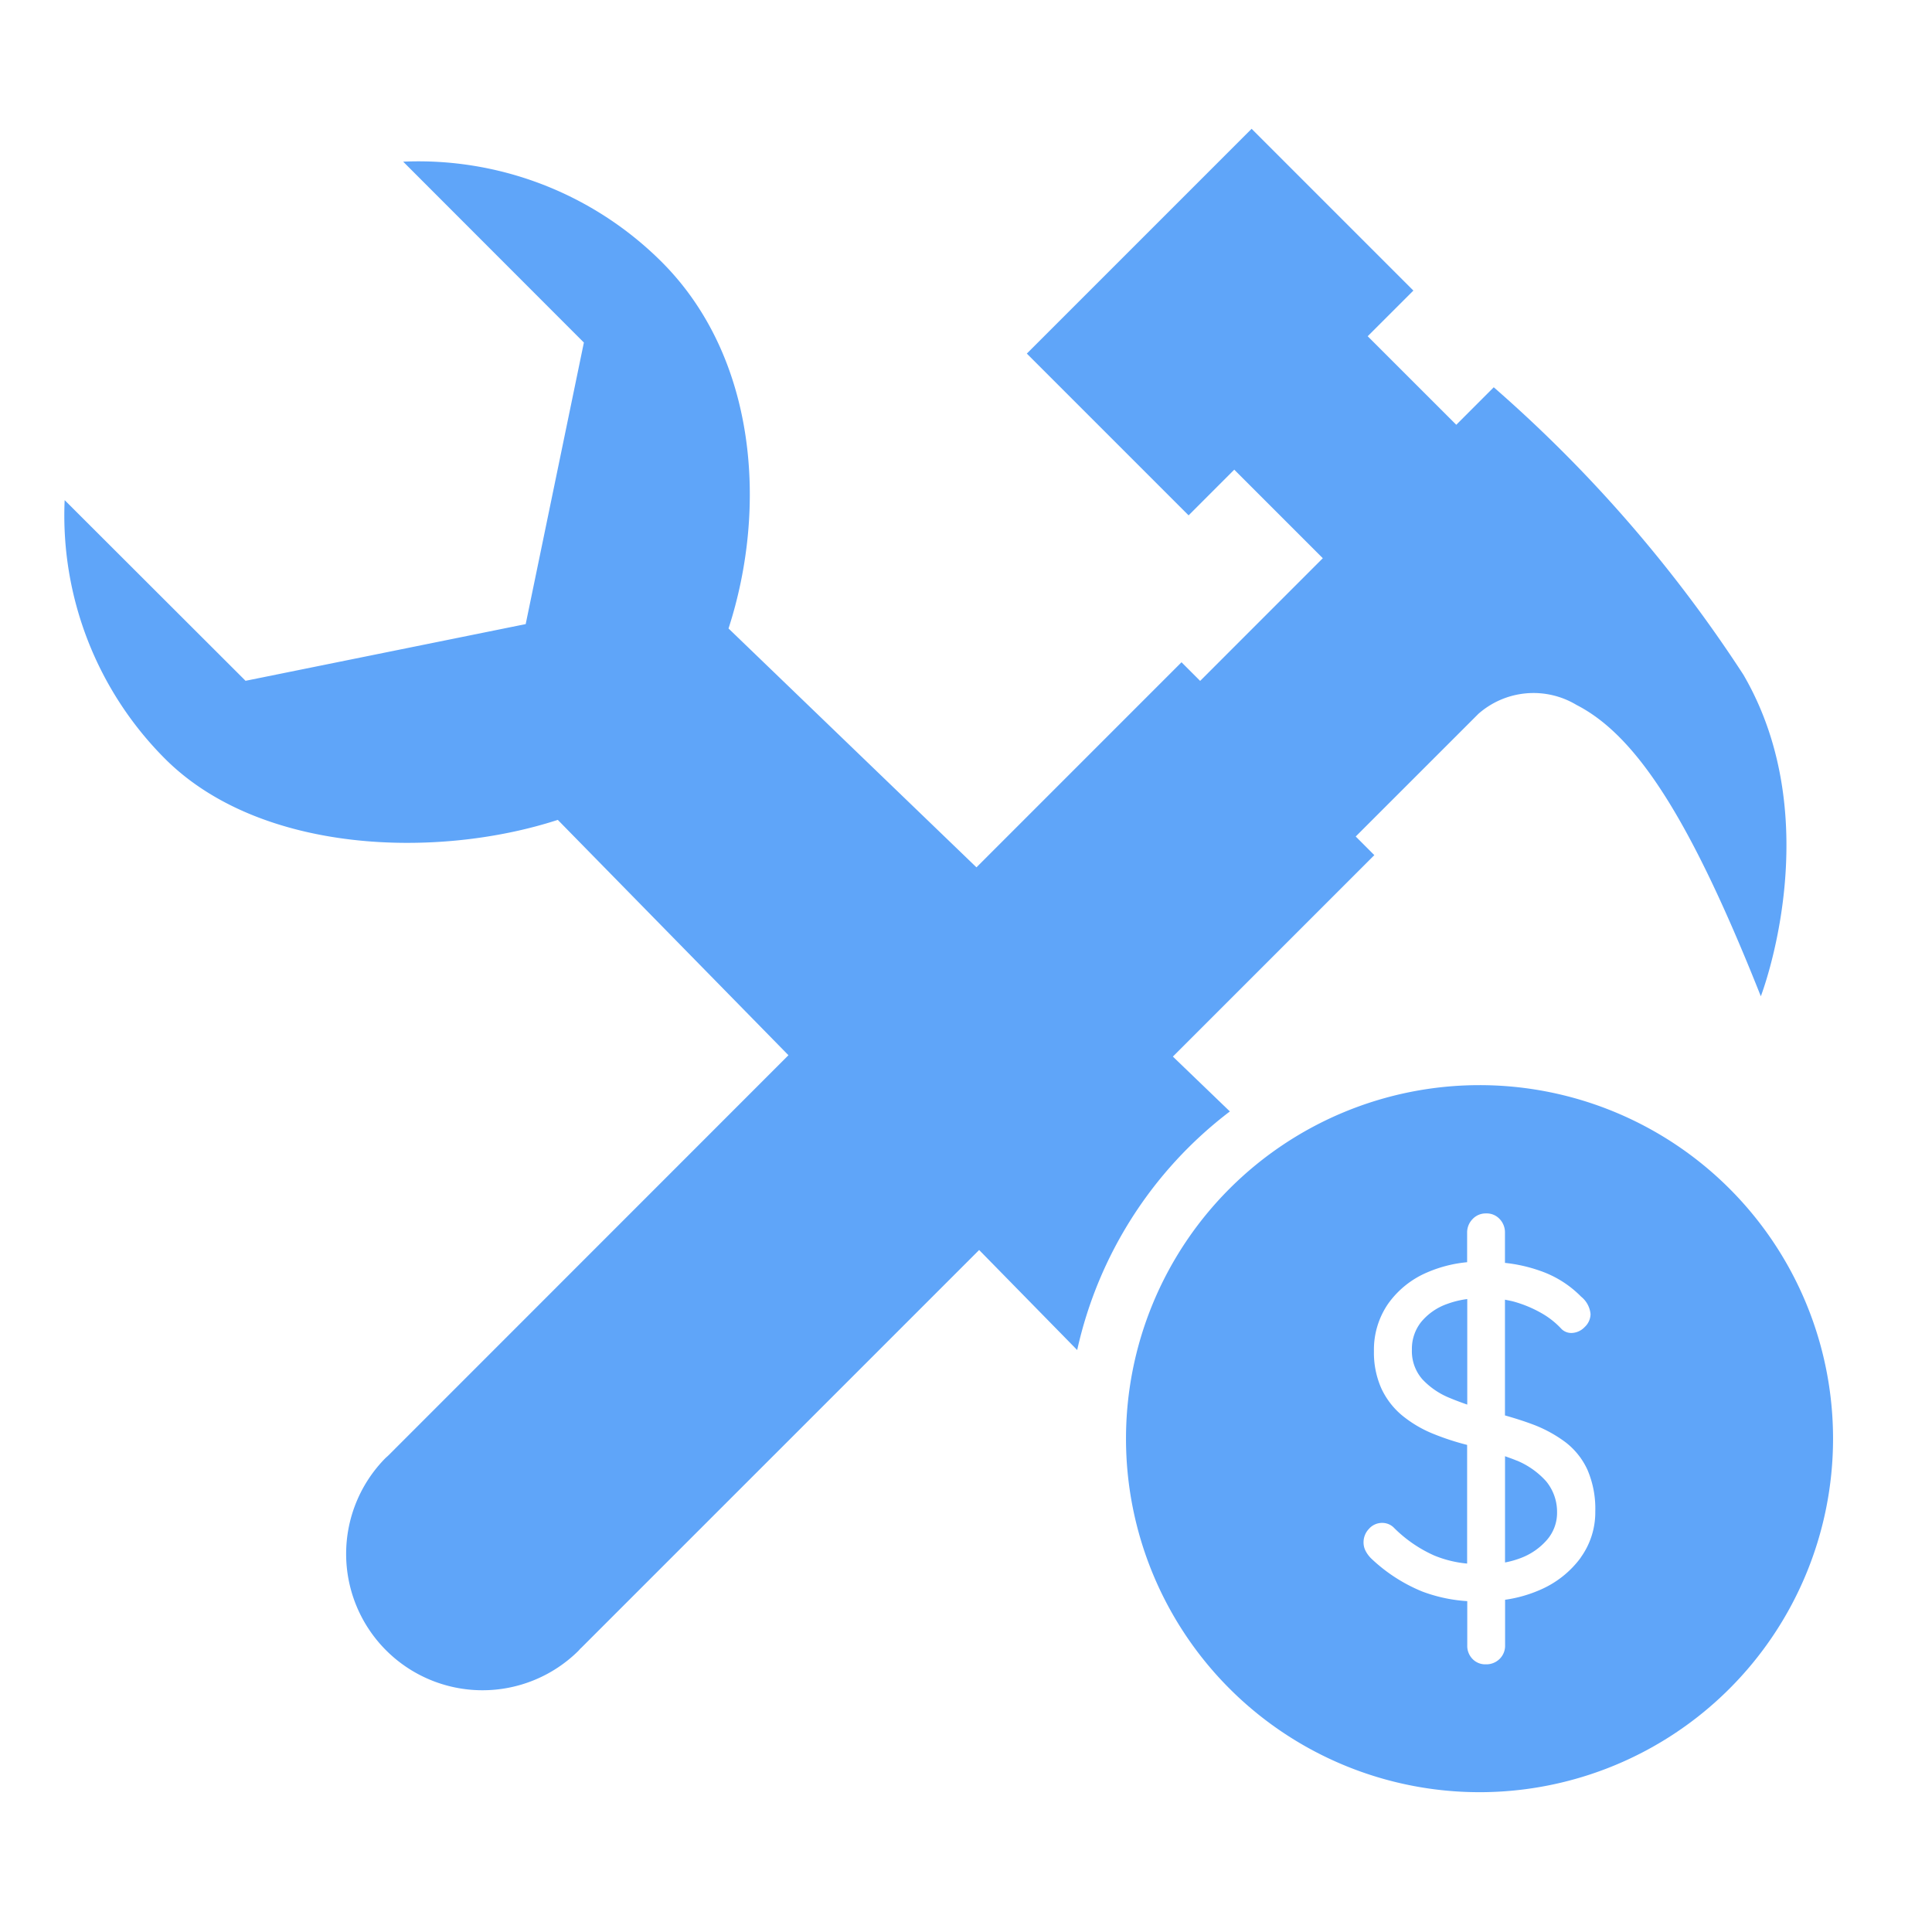 <svg data-name="Component 383 – 1" xmlns="http://www.w3.org/2000/svg" width="60" height="60" viewBox="0 0 60 60">
    <defs>
        <clipPath id="5z0mrk4oja">
            <path data-name="Rectangle 4831" transform="translate(213 2388)" style="fill:none" d="M0 0h60v60H0z"/>
        </clipPath>
        <clipPath id="cfigeytczb">
            <path data-name="Rectangle 4829" style="fill:none" d="M0 0h54.928v51.663H0z"/>
        </clipPath>
    </defs>
    <g data-name="Mask Group 58" transform="translate(-213 -2388)" style="clip-path:url(#5z0mrk4oja)">
        <g data-name="Group 9070">
            <g data-name="Group 9069" style="clip-path:url(#cfigeytczb)" transform="translate(215 2392)">
                <path data-name="Path 20901" d="M42.135 37.056a1.337 1.337 0 0 0-.287.859 1.323 1.323 0 0 0 .324.919 2.384 2.384 0 0 0 .866.587c.167.07.345.136.529.2v-3.278a2.894 2.894 0 0 0-.632.155 1.835 1.835 0 0 0-.8.558" style="fill:#5fa5f9"/>
                <path data-name="Path 20902" d="M45.1 41.36c-.111-.049-.239-.091-.36-.136v3.3a2.8 2.8 0 0 0 .478-.134 2.015 2.015 0 0 0 .829-.573 1.28 1.28 0 0 0 .309-.851 1.491 1.491 0 0 0-.345-.97 2.529 2.529 0 0 0-.911-.639" style="fill:#5fa5f9"/>
                <path data-name="Path 20903" d="M43.948 29.7a10.979 10.979 0 1 0 10.979 10.984A10.978 10.978 0 0 0 43.948 29.7m3.144 14.673a3.068 3.068 0 0 1-1.241.992 4.147 4.147 0 0 1-1.109.317V47.1a.569.569 0 0 1-.169.418.585.585 0 0 1-.433.169.544.544 0 0 1-.412-.169.579.579 0 0 1-.161-.418v-1.375a4.822 4.822 0 0 1-1.4-.3 5.087 5.087 0 0 1-1.586-1.028.95.95 0 0 1-.169-.228.573.573 0 0 1-.066-.272.6.6 0 0 1 .169-.418.541.541 0 0 1 .418-.184.508.508 0 0 1 .368.162 4.162 4.162 0 0 0 1.241.851 3.506 3.506 0 0 0 1.021.25v-3.685a8.044 8.044 0 0 1-1.051-.344 3.718 3.718 0 0 1-.977-.579 2.4 2.4 0 0 1-.639-.838 2.733 2.733 0 0 1-.227-1.153 2.511 2.511 0 0 1 .44-1.469 2.857 2.857 0 0 1 1.22-.977 4.074 4.074 0 0 1 1.234-.314v-.913a.593.593 0 0 1 .168-.425.557.557 0 0 1 .419-.177.549.549 0 0 1 .426.177.6.6 0 0 1 .162.425v.934a4.772 4.772 0 0 1 1.079.242 3.283 3.283 0 0 1 1.286.807.785.785 0 0 1 .293.544.562.562 0 0 1-.183.4.58.58 0 0 1-.419.184.436.436 0 0 1-.294-.118 2.57 2.57 0 0 0-.631-.5 3.764 3.764 0 0 0-.838-.351c-.1-.029-.2-.045-.293-.065v3.594c.29.083.57.17.83.267a4.086 4.086 0 0 1 1.05.566 2.264 2.264 0 0 1 .683.859 3.052 3.052 0 0 1 .242 1.286 2.4 2.4 0 0 1-.455 1.439" style="fill:#5fa5f9"/>
                <path data-name="Path 20904" d="m36.2 30.522-1.775-1.709 6.256-6.256-.578-.579 3.81-3.809a2.591 2.591 0 0 1 3.048-.276c1.846.946 3.521 3.5 5.723 9.047 0 0 2.112-5.444-.545-9.992a42.714 42.714 0 0 0-7.749-8.921l-1.164 1.165-2.751-2.75 1.419-1.418L36.87 0l-6.981 6.981 5.024 5.024 1.418-1.419 2.75 2.75-3.809 3.81-.579-.579-6.368 6.369-7.7-7.418c1.217-3.751.88-8.428-2.074-11.382a10.694 10.694 0 0 0-8.03-3.115l5.612 5.617-1.807 8.744-8.7 1.761-5.618-5.611a10.694 10.694 0 0 0 3.115 8.03c2.954 2.954 8.45 3.12 12.2 1.9l7.163 7.309-12.43 12.434c-.029.028-.061.053-.09.082a4.235 4.235 0 0 0 5.989 5.989c.029-.029.054-.06.082-.091v.005l12.371-12.37 3.045 3.107a12.78 12.78 0 0 1 4.74-7.409" style="fill:#5fa5f9"/>
            </g>
        </g>
    </g>
</svg>

